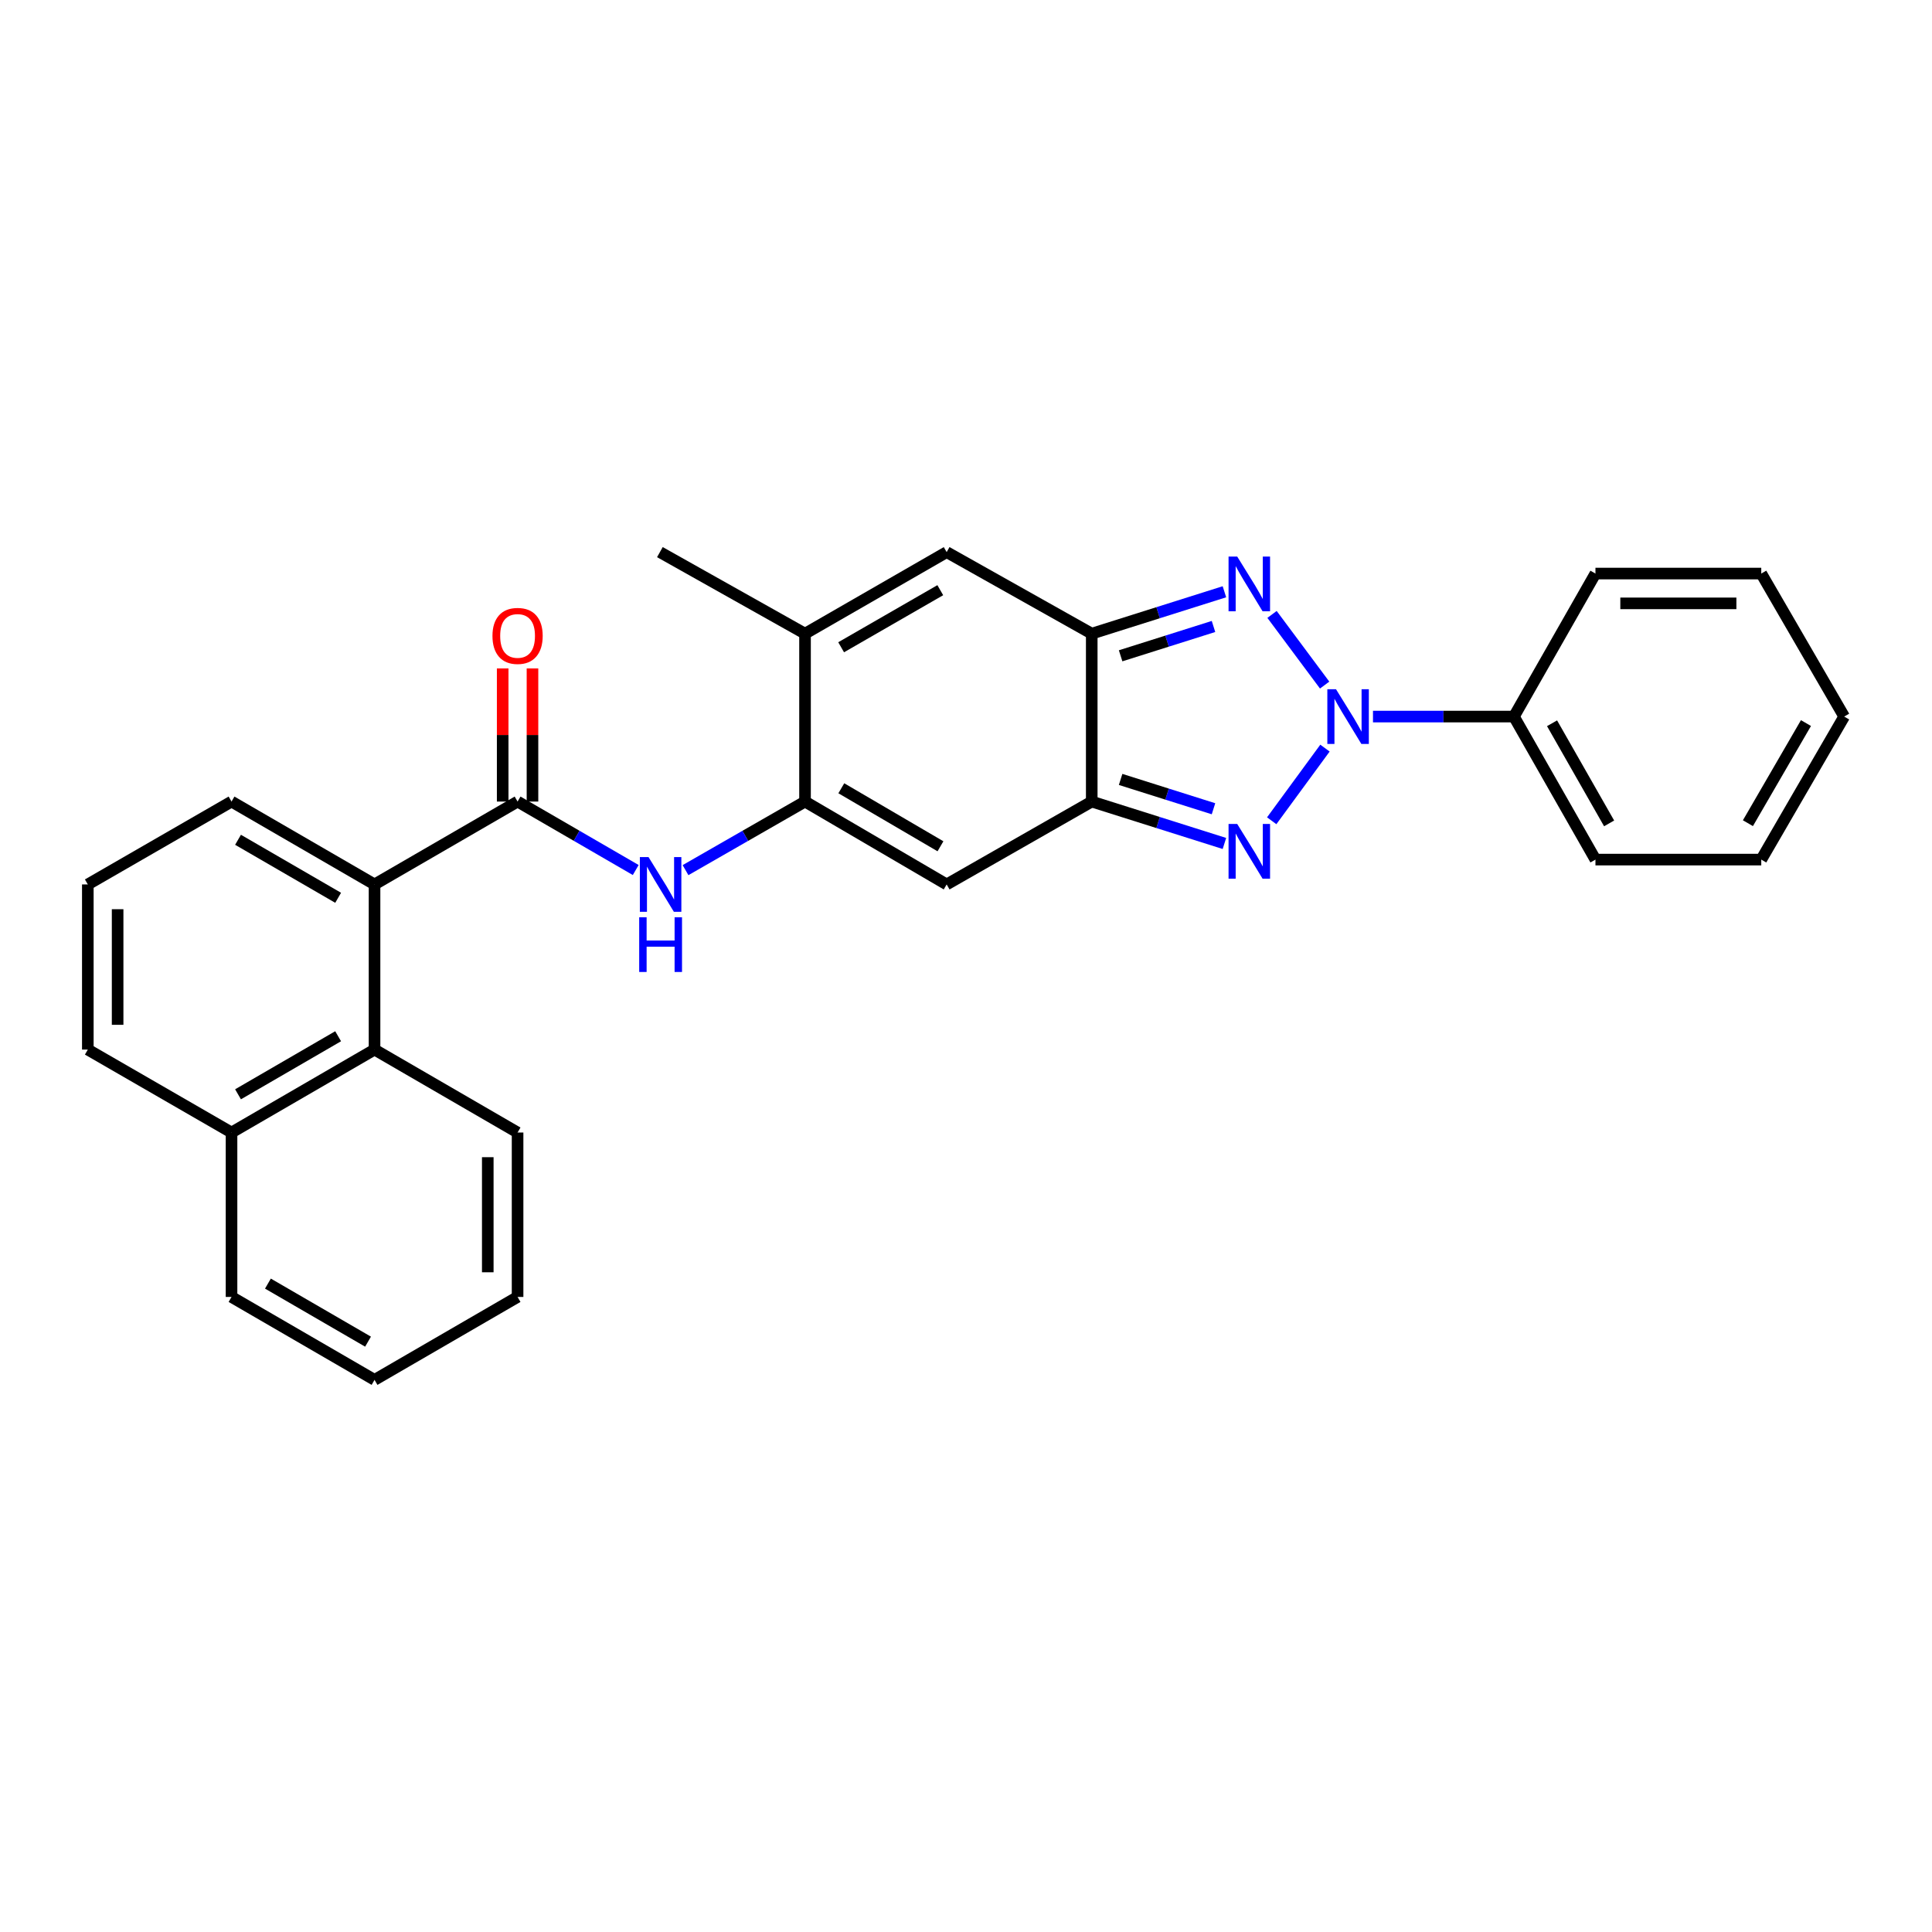 <?xml version='1.0' encoding='iso-8859-1'?>
<svg version='1.1' baseProfile='full'
              xmlns='http://www.w3.org/2000/svg'
                      xmlns:rdkit='http://www.rdkit.org/xml'
                      xmlns:xlink='http://www.w3.org/1999/xlink'
                  xml:space='preserve'
width='1000px' height='1000px' viewBox='0 0 1000 1000'>
<!-- END OF HEADER -->
<rect style='opacity:1.0;fill:#FFFFFF;stroke:none' width='1000' height='1000' x='0' y='0'> </rect>
<path class='bond-0' d='M 685.804,387.218 L 658.233,424.826' style='fill:none;fill-rule:evenodd;stroke:#0000FF;stroke-width:6px;stroke-linecap:butt;stroke-linejoin:miter;stroke-opacity:1' />
<path class='bond-1' d='M 685.632,354.596 L 658.398,318.023' style='fill:none;fill-rule:evenodd;stroke:#0000FF;stroke-width:6px;stroke-linecap:butt;stroke-linejoin:miter;stroke-opacity:1' />
<path class='bond-12' d='M 710.655,370.896 L 747.133,370.896' style='fill:none;fill-rule:evenodd;stroke:#0000FF;stroke-width:6px;stroke-linecap:butt;stroke-linejoin:miter;stroke-opacity:1' />
<path class='bond-12' d='M 747.133,370.896 L 783.61,370.896' style='fill:none;fill-rule:evenodd;stroke:#000000;stroke-width:6px;stroke-linecap:butt;stroke-linejoin:miter;stroke-opacity:1' />
<path class='bond-2' d='M 633.76,436.575 L 599.422,425.731' style='fill:none;fill-rule:evenodd;stroke:#0000FF;stroke-width:6px;stroke-linecap:butt;stroke-linejoin:miter;stroke-opacity:1' />
<path class='bond-2' d='M 599.422,425.731 L 565.083,414.888' style='fill:none;fill-rule:evenodd;stroke:#000000;stroke-width:6px;stroke-linecap:butt;stroke-linejoin:miter;stroke-opacity:1' />
<path class='bond-2' d='M 628.104,418.611 L 604.067,411.021' style='fill:none;fill-rule:evenodd;stroke:#0000FF;stroke-width:6px;stroke-linecap:butt;stroke-linejoin:miter;stroke-opacity:1' />
<path class='bond-2' d='M 604.067,411.021 L 580.03,403.43' style='fill:none;fill-rule:evenodd;stroke:#000000;stroke-width:6px;stroke-linecap:butt;stroke-linejoin:miter;stroke-opacity:1' />
<path class='bond-3' d='M 633.76,306.297 L 599.422,317.141' style='fill:none;fill-rule:evenodd;stroke:#0000FF;stroke-width:6px;stroke-linecap:butt;stroke-linejoin:miter;stroke-opacity:1' />
<path class='bond-3' d='M 599.422,317.141 L 565.083,327.985' style='fill:none;fill-rule:evenodd;stroke:#000000;stroke-width:6px;stroke-linecap:butt;stroke-linejoin:miter;stroke-opacity:1' />
<path class='bond-3' d='M 628.104,324.261 L 604.067,331.852' style='fill:none;fill-rule:evenodd;stroke:#0000FF;stroke-width:6px;stroke-linecap:butt;stroke-linejoin:miter;stroke-opacity:1' />
<path class='bond-3' d='M 604.067,331.852 L 580.03,339.442' style='fill:none;fill-rule:evenodd;stroke:#000000;stroke-width:6px;stroke-linecap:butt;stroke-linejoin:miter;stroke-opacity:1' />
<path class='bond-5' d='M 565.083,414.888 L 489.99,457.782' style='fill:none;fill-rule:evenodd;stroke:#000000;stroke-width:6px;stroke-linecap:butt;stroke-linejoin:miter;stroke-opacity:1' />
<path class='bond-28' d='M 565.083,414.888 L 565.083,327.985' style='fill:none;fill-rule:evenodd;stroke:#000000;stroke-width:6px;stroke-linecap:butt;stroke-linejoin:miter;stroke-opacity:1' />
<path class='bond-7' d='M 565.083,327.985 L 489.99,285.776' style='fill:none;fill-rule:evenodd;stroke:#000000;stroke-width:6px;stroke-linecap:butt;stroke-linejoin:miter;stroke-opacity:1' />
<path class='bond-4' d='M 416.679,414.888 L 489.99,457.782' style='fill:none;fill-rule:evenodd;stroke:#000000;stroke-width:6px;stroke-linecap:butt;stroke-linejoin:miter;stroke-opacity:1' />
<path class='bond-4' d='M 435.466,408.007 L 486.784,438.033' style='fill:none;fill-rule:evenodd;stroke:#000000;stroke-width:6px;stroke-linecap:butt;stroke-linejoin:miter;stroke-opacity:1' />
<path class='bond-8' d='M 416.679,414.888 L 385.751,432.635' style='fill:none;fill-rule:evenodd;stroke:#000000;stroke-width:6px;stroke-linecap:butt;stroke-linejoin:miter;stroke-opacity:1' />
<path class='bond-8' d='M 385.751,432.635 L 354.823,450.383' style='fill:none;fill-rule:evenodd;stroke:#0000FF;stroke-width:6px;stroke-linecap:butt;stroke-linejoin:miter;stroke-opacity:1' />
<path class='bond-30' d='M 416.679,414.888 L 416.679,327.985' style='fill:none;fill-rule:evenodd;stroke:#000000;stroke-width:6px;stroke-linecap:butt;stroke-linejoin:miter;stroke-opacity:1' />
<path class='bond-6' d='M 267.898,414.888 L 298.474,432.604' style='fill:none;fill-rule:evenodd;stroke:#000000;stroke-width:6px;stroke-linecap:butt;stroke-linejoin:miter;stroke-opacity:1' />
<path class='bond-6' d='M 298.474,432.604 L 329.05,450.32' style='fill:none;fill-rule:evenodd;stroke:#0000FF;stroke-width:6px;stroke-linecap:butt;stroke-linejoin:miter;stroke-opacity:1' />
<path class='bond-10' d='M 267.898,414.888 L 193.859,457.782' style='fill:none;fill-rule:evenodd;stroke:#000000;stroke-width:6px;stroke-linecap:butt;stroke-linejoin:miter;stroke-opacity:1' />
<path class='bond-13' d='M 275.611,414.888 L 275.611,380.429' style='fill:none;fill-rule:evenodd;stroke:#000000;stroke-width:6px;stroke-linecap:butt;stroke-linejoin:miter;stroke-opacity:1' />
<path class='bond-13' d='M 275.611,380.429 L 275.611,345.97' style='fill:none;fill-rule:evenodd;stroke:#FF0000;stroke-width:6px;stroke-linecap:butt;stroke-linejoin:miter;stroke-opacity:1' />
<path class='bond-13' d='M 260.185,414.888 L 260.185,380.429' style='fill:none;fill-rule:evenodd;stroke:#000000;stroke-width:6px;stroke-linecap:butt;stroke-linejoin:miter;stroke-opacity:1' />
<path class='bond-13' d='M 260.185,380.429 L 260.185,345.97' style='fill:none;fill-rule:evenodd;stroke:#FF0000;stroke-width:6px;stroke-linecap:butt;stroke-linejoin:miter;stroke-opacity:1' />
<path class='bond-9' d='M 489.99,285.776 L 416.679,327.985' style='fill:none;fill-rule:evenodd;stroke:#000000;stroke-width:6px;stroke-linecap:butt;stroke-linejoin:miter;stroke-opacity:1' />
<path class='bond-9' d='M 486.691,305.476 L 435.373,335.022' style='fill:none;fill-rule:evenodd;stroke:#000000;stroke-width:6px;stroke-linecap:butt;stroke-linejoin:miter;stroke-opacity:1' />
<path class='bond-16' d='M 416.679,327.985 L 341.56,285.776' style='fill:none;fill-rule:evenodd;stroke:#000000;stroke-width:6px;stroke-linecap:butt;stroke-linejoin:miter;stroke-opacity:1' />
<path class='bond-11' d='M 193.859,457.782 L 193.859,543.263' style='fill:none;fill-rule:evenodd;stroke:#000000;stroke-width:6px;stroke-linecap:butt;stroke-linejoin:miter;stroke-opacity:1' />
<path class='bond-15' d='M 193.859,457.782 L 119.837,414.888' style='fill:none;fill-rule:evenodd;stroke:#000000;stroke-width:6px;stroke-linecap:butt;stroke-linejoin:miter;stroke-opacity:1' />
<path class='bond-15' d='M 175.021,464.696 L 123.205,434.67' style='fill:none;fill-rule:evenodd;stroke:#000000;stroke-width:6px;stroke-linecap:butt;stroke-linejoin:miter;stroke-opacity:1' />
<path class='bond-14' d='M 193.859,543.263 L 119.837,586.192' style='fill:none;fill-rule:evenodd;stroke:#000000;stroke-width:6px;stroke-linecap:butt;stroke-linejoin:miter;stroke-opacity:1' />
<path class='bond-14' d='M 175.016,536.358 L 123.201,566.408' style='fill:none;fill-rule:evenodd;stroke:#000000;stroke-width:6px;stroke-linecap:butt;stroke-linejoin:miter;stroke-opacity:1' />
<path class='bond-17' d='M 193.859,543.263 L 267.898,586.192' style='fill:none;fill-rule:evenodd;stroke:#000000;stroke-width:6px;stroke-linecap:butt;stroke-linejoin:miter;stroke-opacity:1' />
<path class='bond-20' d='M 783.61,370.896 L 825.802,444.927' style='fill:none;fill-rule:evenodd;stroke:#000000;stroke-width:6px;stroke-linecap:butt;stroke-linejoin:miter;stroke-opacity:1' />
<path class='bond-20' d='M 803.341,374.362 L 832.876,426.184' style='fill:none;fill-rule:evenodd;stroke:#000000;stroke-width:6px;stroke-linecap:butt;stroke-linejoin:miter;stroke-opacity:1' />
<path class='bond-21' d='M 783.61,370.896 L 825.802,296.874' style='fill:none;fill-rule:evenodd;stroke:#000000;stroke-width:6px;stroke-linecap:butt;stroke-linejoin:miter;stroke-opacity:1' />
<path class='bond-22' d='M 119.837,586.192 L 119.837,671.296' style='fill:none;fill-rule:evenodd;stroke:#000000;stroke-width:6px;stroke-linecap:butt;stroke-linejoin:miter;stroke-opacity:1' />
<path class='bond-31' d='M 119.837,586.192 L 45.455,543.263' style='fill:none;fill-rule:evenodd;stroke:#000000;stroke-width:6px;stroke-linecap:butt;stroke-linejoin:miter;stroke-opacity:1' />
<path class='bond-18' d='M 119.837,414.888 L 45.455,457.782' style='fill:none;fill-rule:evenodd;stroke:#000000;stroke-width:6px;stroke-linecap:butt;stroke-linejoin:miter;stroke-opacity:1' />
<path class='bond-23' d='M 267.898,586.192 L 267.898,671.296' style='fill:none;fill-rule:evenodd;stroke:#000000;stroke-width:6px;stroke-linecap:butt;stroke-linejoin:miter;stroke-opacity:1' />
<path class='bond-23' d='M 252.471,598.958 L 252.471,658.53' style='fill:none;fill-rule:evenodd;stroke:#000000;stroke-width:6px;stroke-linecap:butt;stroke-linejoin:miter;stroke-opacity:1' />
<path class='bond-19' d='M 45.455,457.782 L 45.455,543.263' style='fill:none;fill-rule:evenodd;stroke:#000000;stroke-width:6px;stroke-linecap:butt;stroke-linejoin:miter;stroke-opacity:1' />
<path class='bond-19' d='M 60.881,470.605 L 60.881,530.441' style='fill:none;fill-rule:evenodd;stroke:#000000;stroke-width:6px;stroke-linecap:butt;stroke-linejoin:miter;stroke-opacity:1' />
<path class='bond-25' d='M 825.802,444.927 L 911.625,444.927' style='fill:none;fill-rule:evenodd;stroke:#000000;stroke-width:6px;stroke-linecap:butt;stroke-linejoin:miter;stroke-opacity:1' />
<path class='bond-24' d='M 825.802,296.874 L 911.625,296.874' style='fill:none;fill-rule:evenodd;stroke:#000000;stroke-width:6px;stroke-linecap:butt;stroke-linejoin:miter;stroke-opacity:1' />
<path class='bond-24' d='M 838.675,312.301 L 898.752,312.301' style='fill:none;fill-rule:evenodd;stroke:#000000;stroke-width:6px;stroke-linecap:butt;stroke-linejoin:miter;stroke-opacity:1' />
<path class='bond-32' d='M 119.837,671.296 L 193.859,714.224' style='fill:none;fill-rule:evenodd;stroke:#000000;stroke-width:6px;stroke-linecap:butt;stroke-linejoin:miter;stroke-opacity:1' />
<path class='bond-32' d='M 138.679,664.39 L 190.495,694.44' style='fill:none;fill-rule:evenodd;stroke:#000000;stroke-width:6px;stroke-linecap:butt;stroke-linejoin:miter;stroke-opacity:1' />
<path class='bond-26' d='M 267.898,671.296 L 193.859,714.224' style='fill:none;fill-rule:evenodd;stroke:#000000;stroke-width:6px;stroke-linecap:butt;stroke-linejoin:miter;stroke-opacity:1' />
<path class='bond-27' d='M 911.625,296.874 L 954.545,370.896' style='fill:none;fill-rule:evenodd;stroke:#000000;stroke-width:6px;stroke-linecap:butt;stroke-linejoin:miter;stroke-opacity:1' />
<path class='bond-29' d='M 911.625,444.927 L 954.545,370.896' style='fill:none;fill-rule:evenodd;stroke:#000000;stroke-width:6px;stroke-linecap:butt;stroke-linejoin:miter;stroke-opacity:1' />
<path class='bond-29' d='M 904.717,426.085 L 934.762,374.263' style='fill:none;fill-rule:evenodd;stroke:#000000;stroke-width:6px;stroke-linecap:butt;stroke-linejoin:miter;stroke-opacity:1' />
<path  class='atom-0' d='M 691.509 356.736
L 700.789 371.736
Q 701.709 373.216, 703.189 375.896
Q 704.669 378.576, 704.749 378.736
L 704.749 356.736
L 708.509 356.736
L 708.509 385.056
L 704.629 385.056
L 694.669 368.656
Q 693.509 366.736, 692.269 364.536
Q 691.069 362.336, 690.709 361.656
L 690.709 385.056
L 687.029 385.056
L 687.029 356.736
L 691.509 356.736
' fill='#0000FF'/>
<path  class='atom-1' d='M 640.379 426.482
L 649.659 441.482
Q 650.579 442.962, 652.059 445.642
Q 653.539 448.322, 653.619 448.482
L 653.619 426.482
L 657.379 426.482
L 657.379 454.802
L 653.499 454.802
L 643.539 438.402
Q 642.379 436.482, 641.139 434.282
Q 639.939 432.082, 639.579 431.402
L 639.579 454.802
L 635.899 454.802
L 635.899 426.482
L 640.379 426.482
' fill='#0000FF'/>
<path  class='atom-2' d='M 640.379 288.071
L 649.659 303.071
Q 650.579 304.551, 652.059 307.231
Q 653.539 309.911, 653.619 310.071
L 653.619 288.071
L 657.379 288.071
L 657.379 316.391
L 653.499 316.391
L 643.539 299.991
Q 642.379 298.071, 641.139 295.871
Q 639.939 293.671, 639.579 292.991
L 639.579 316.391
L 635.899 316.391
L 635.899 288.071
L 640.379 288.071
' fill='#0000FF'/>
<path  class='atom-9' d='M 335.669 443.622
L 344.949 458.622
Q 345.869 460.102, 347.349 462.782
Q 348.829 465.462, 348.909 465.622
L 348.909 443.622
L 352.669 443.622
L 352.669 471.942
L 348.789 471.942
L 338.829 455.542
Q 337.669 453.622, 336.429 451.422
Q 335.229 449.222, 334.869 448.542
L 334.869 471.942
L 331.189 471.942
L 331.189 443.622
L 335.669 443.622
' fill='#0000FF'/>
<path  class='atom-9' d='M 330.849 474.774
L 334.689 474.774
L 334.689 486.814
L 349.169 486.814
L 349.169 474.774
L 353.009 474.774
L 353.009 503.094
L 349.169 503.094
L 349.169 490.014
L 334.689 490.014
L 334.689 503.094
L 330.849 503.094
L 330.849 474.774
' fill='#0000FF'/>
<path  class='atom-14' d='M 254.898 329.144
Q 254.898 322.344, 258.258 318.544
Q 261.618 314.744, 267.898 314.744
Q 274.178 314.744, 277.538 318.544
Q 280.898 322.344, 280.898 329.144
Q 280.898 336.024, 277.498 339.944
Q 274.098 343.824, 267.898 343.824
Q 261.658 343.824, 258.258 339.944
Q 254.898 336.064, 254.898 329.144
M 267.898 340.624
Q 272.218 340.624, 274.538 337.744
Q 276.898 334.824, 276.898 329.144
Q 276.898 323.584, 274.538 320.784
Q 272.218 317.944, 267.898 317.944
Q 263.578 317.944, 261.218 320.744
Q 258.898 323.544, 258.898 329.144
Q 258.898 334.864, 261.218 337.744
Q 263.578 340.624, 267.898 340.624
' fill='#FF0000'/>
</svg>
